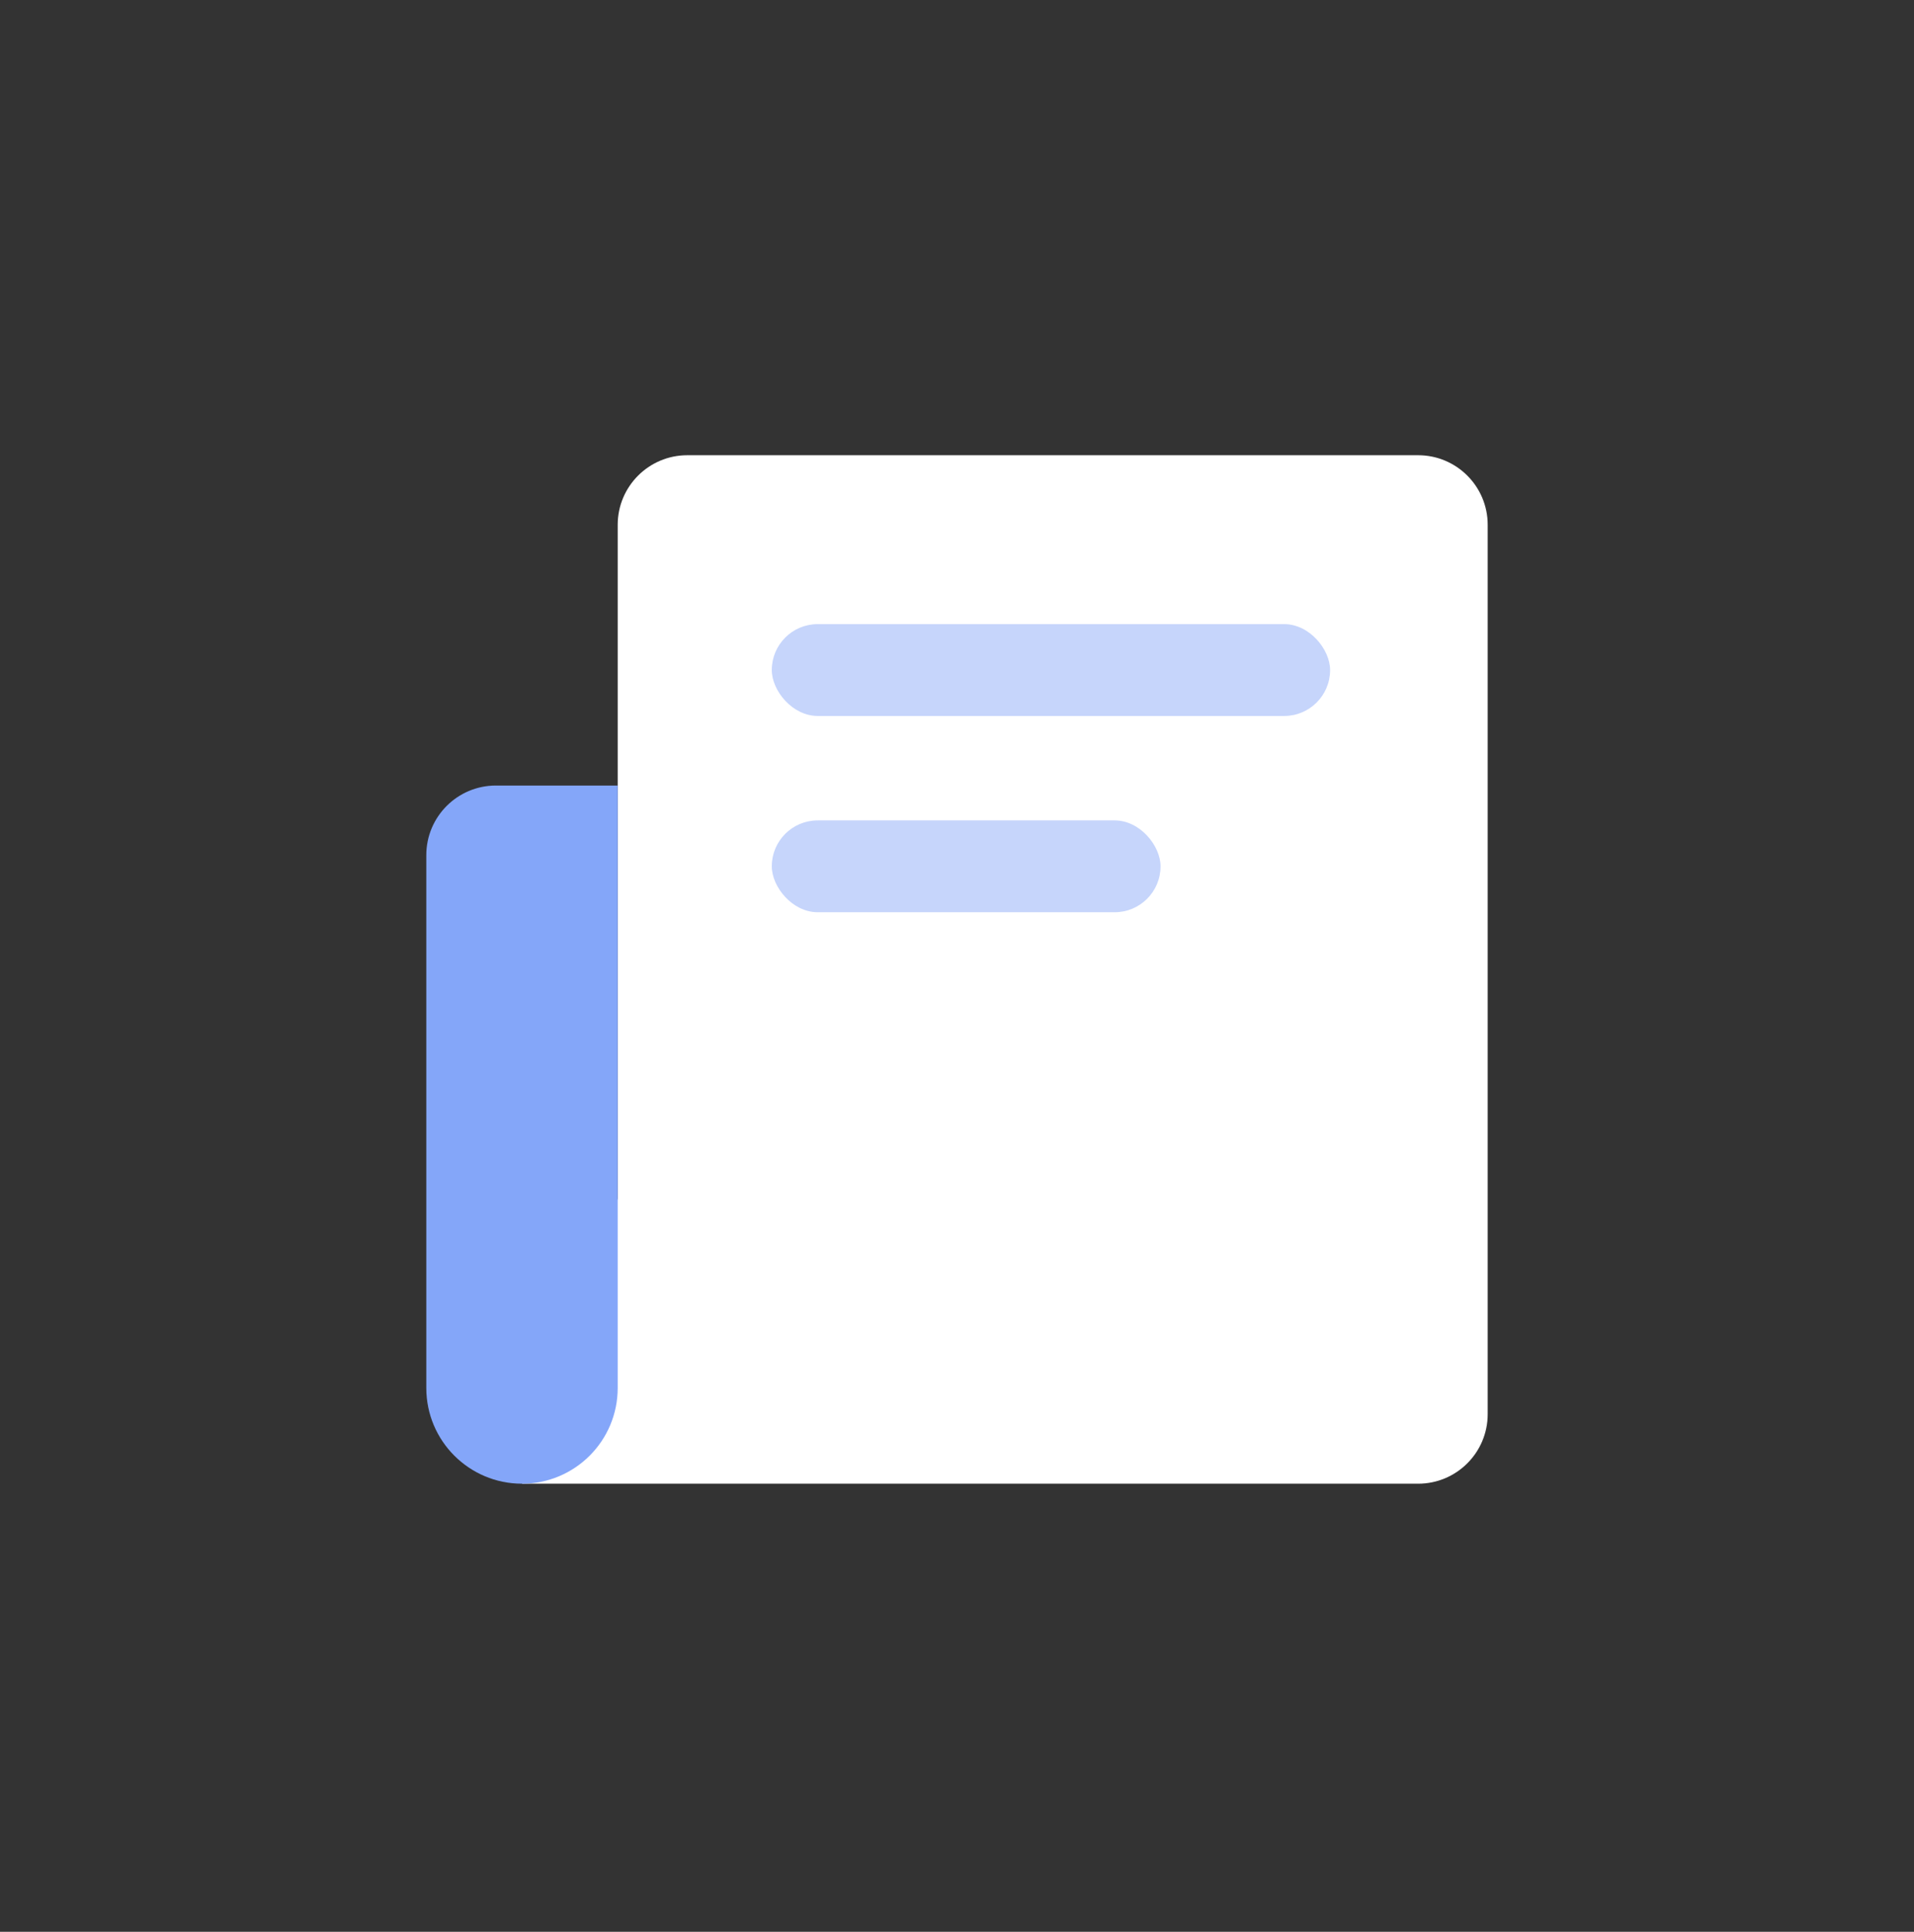 <svg width="110" height="111" viewBox="0 0 110 111" fill="none" xmlns="http://www.w3.org/2000/svg">
<rect x="0" y="0" width="110" height="111" fill="#333333" stroke="none"/>
<path d="M81.5 26.157L39.5 26.157C37.291 26.157 35.5 27.948 35.5 30.157L35.5 68.862L30 85.253L81.5 85.253C83.709 85.253 85.5 83.463 85.5 81.253L85.5 30.157C85.5 27.948 83.709 26.157 81.5 26.157Z" fill="white"/>
<rect opacity="0.3" x="44.355" y="35.862" width="32.088" height="5.277" rx="2.639" fill="#4074F2"/>
<rect opacity="0.3" x="44.355" y="47.14" width="22.344" height="5.277" rx="2.639" fill="#4074F2"/>
<path d="M35.5 45.137L28.5 45.137C26.291 45.137 24.5 46.928 24.5 49.137L24.5 79.753C24.5 82.791 26.962 85.253 30 85.253C33.038 85.253 35.5 82.791 35.5 79.753L35.5 45.137Z" fill="#84A6F9"/>
</svg>
